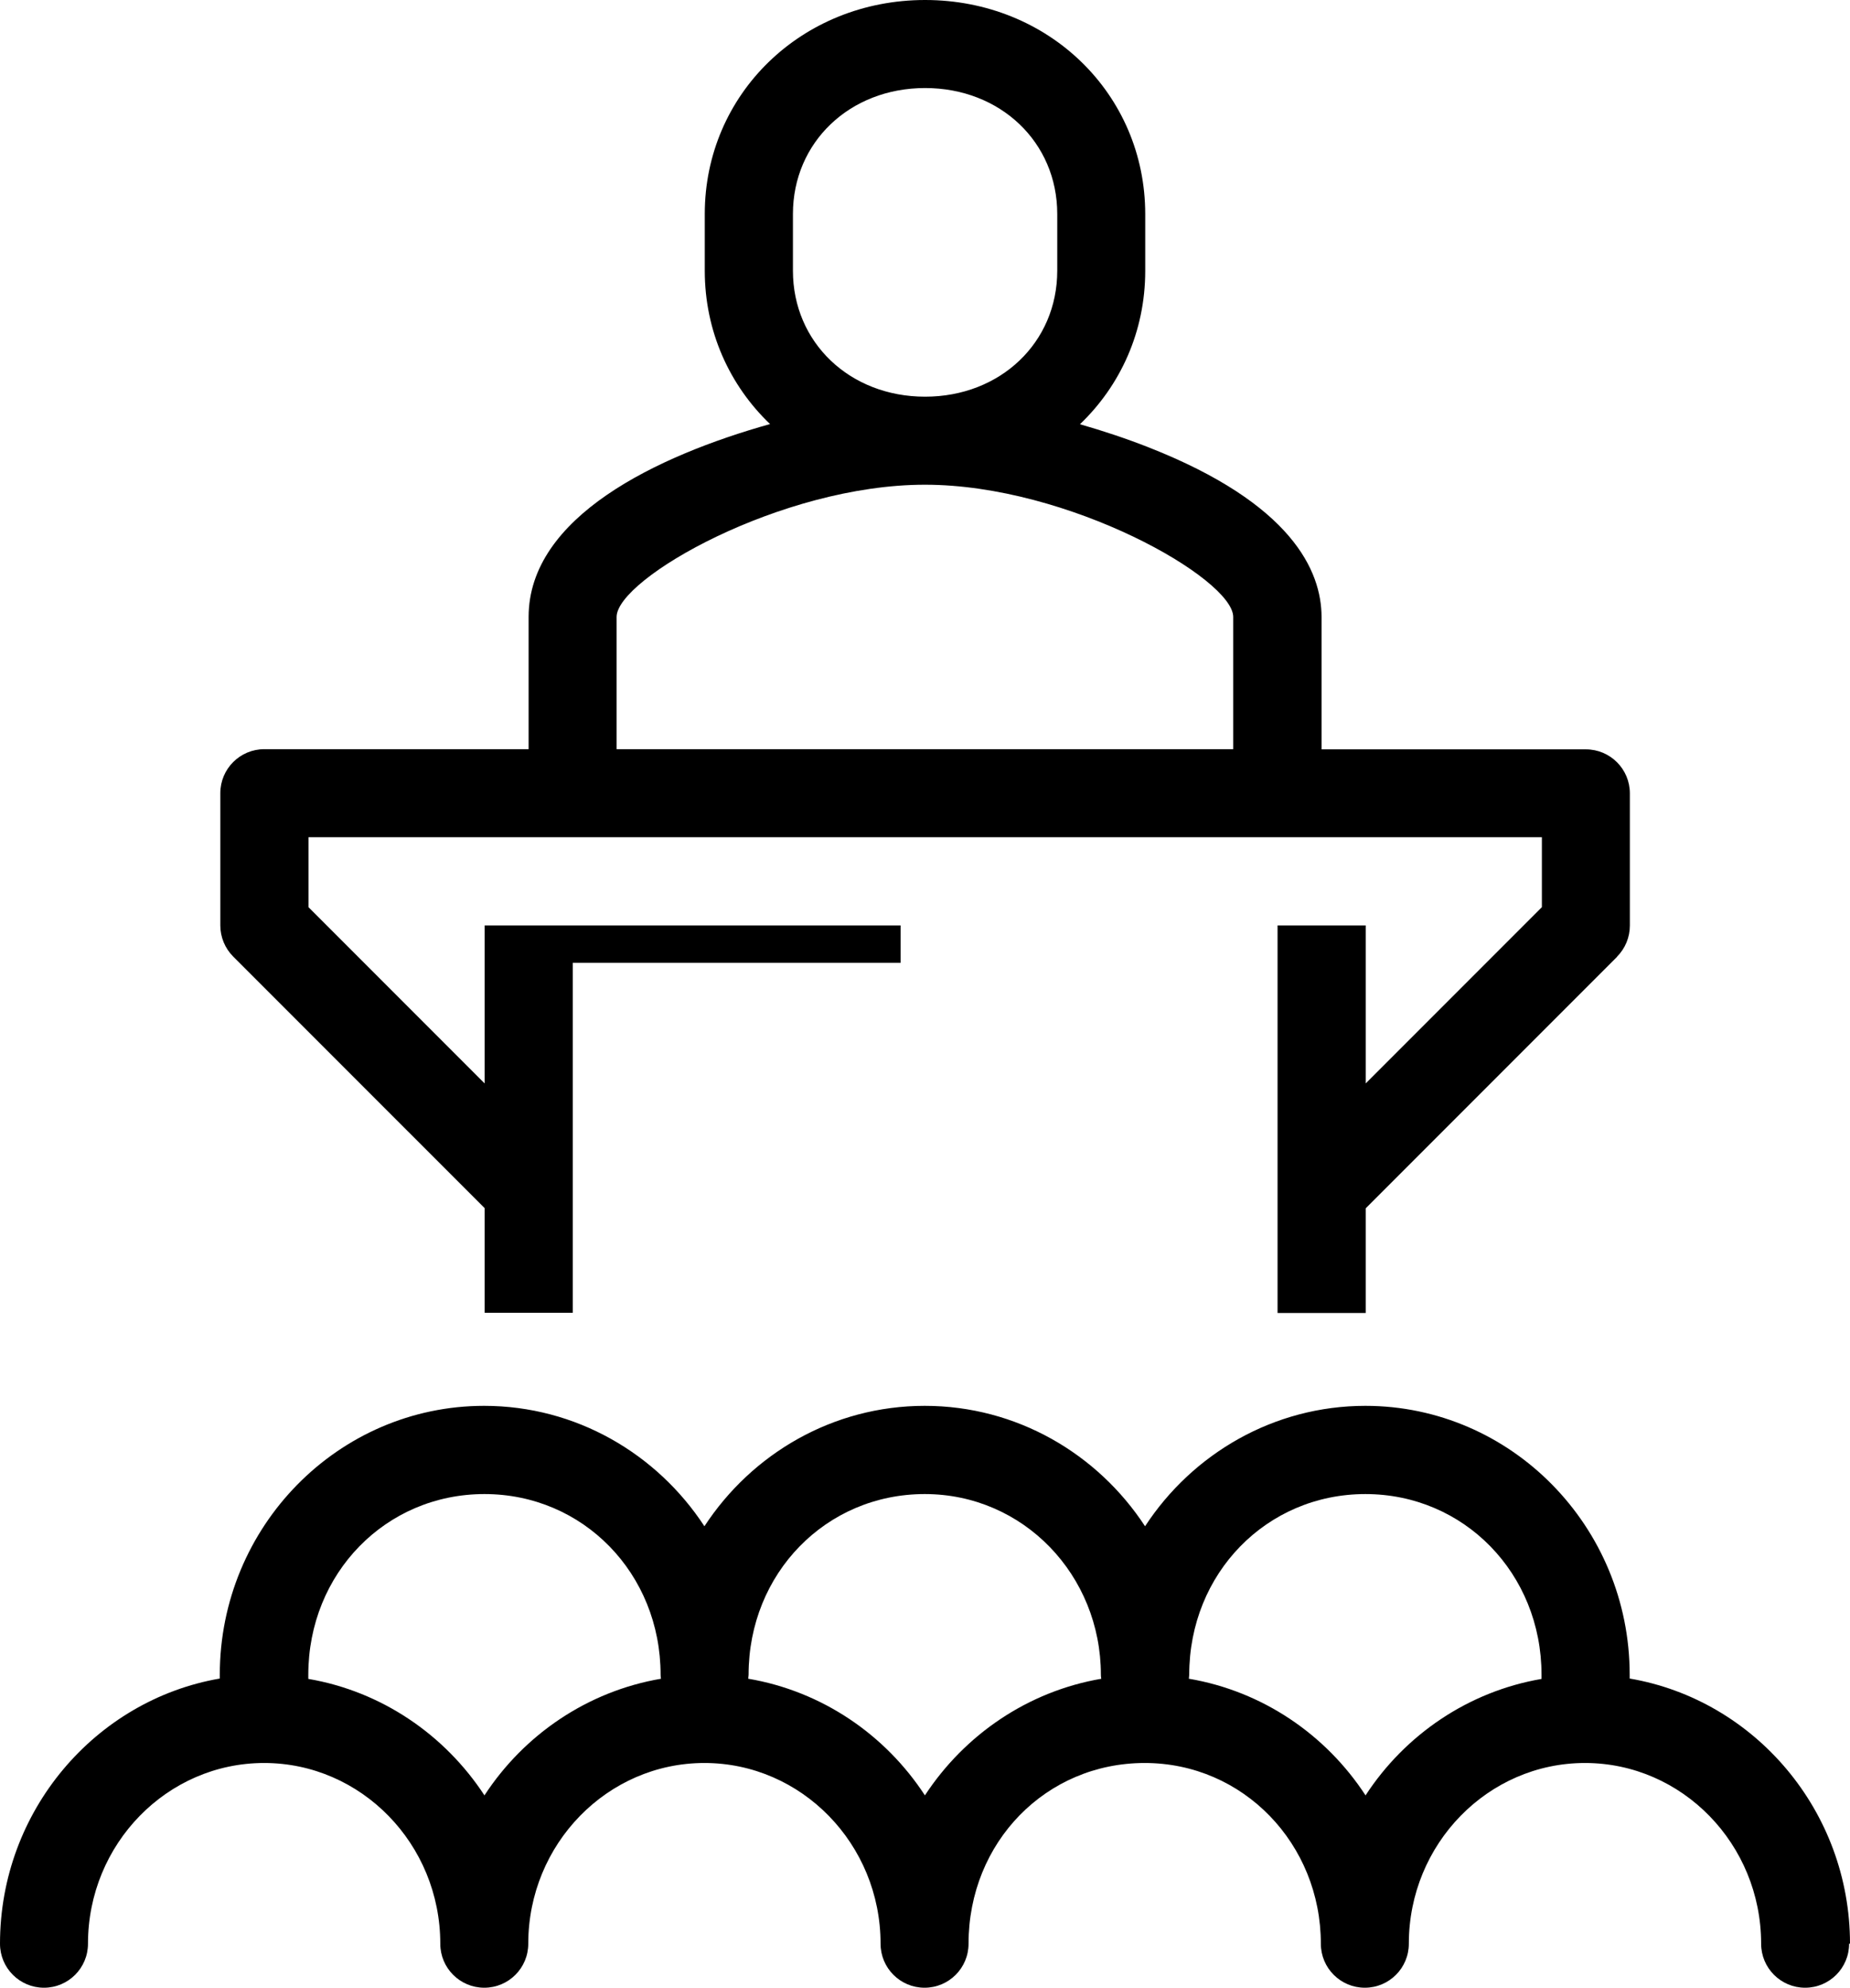 <?xml version="1.0" encoding="UTF-8" standalone="no"?>
<svg
   id="Ebene_1"
   version="1.1"
   viewBox="0 0 51.725 55.545"
   sodipodi:docname="icon_meet.svg"
   inkscape:export-filename="icon_meet.png"
   inkscape:export-xdpi="51.034218"
   inkscape:export-ydpi="51.034218"
   width="51.725"
   height="55.545"
   xmlns:inkscape="http://www.inkscape.org/namespaces/inkscape"
   xmlns:sodipodi="http://sodipodi.sourceforge.net/DTD/sodipodi-0.dtd"
   xmlns="http://www.w3.org/2000/svg"
   xmlns:svg="http://www.w3.org/2000/svg">
  <sodipodi:namedview
     id="namedview1"
     pagecolor="#ffffff"
     bordercolor="#000000"
     borderopacity="0.25"
     inkscape:showpageshadow="2"
     inkscape:pageopacity="0.0"
     inkscape:pagecheckerboard="0"
     inkscape:deskcolor="#d1d1d1">
    <inkscape:page
       x="0"
       y="0"
       width="51.725"
       height="55.545"
       id="page1"
       margin="0"
       bleed="0" />
  </sodipodi:namedview>
  <!-- Generator: Adobe Illustrator 29.2.1, SVG Export Plug-In . SVG Version: 2.1.0 Build 116)  -->
  <defs
     id="defs1">
    <style
       id="style1">
      .st0 {
        fill: #000;
      }

      .st1 {
        fill: none;
      }

      .st2 {
        clip-path: url(#clippath);
      }
    </style>
    <clipPath
       id="clippath">
      <rect
         class="st1"
         width="103.46"
         height="111.1"
         id="rect1"
         x="0"
         y="0" />
    </clipPath>
  </defs>
  <g
     class="st2"
     clip-path="url(#clippath)"
     id="g1"
     transform="scale(0.5)">
    <path
       class="st0"
       d="M 68.97,41.87 H 34.48 v -7.39 c 0,-2.14 9.2,-7.39 17.24,-7.39 8.04,0 17.24,5.25 17.24,7.39 v 7.39 z M 59.12,15.13 c 0,4.01 -3.18,7.04 -7.39,7.04 -4.21,0 -7.39,-3.03 -7.39,-7.04 v -3.17 c 0,-4.01 3.18,-7.04 7.39,-7.04 4.21,0 7.39,3.03 7.39,7.04 z m 31.3,38.34 c 0.46,-0.46 0.72,-1.09 0.72,-1.74 v -7.39 c 0,-1.36 -1.1,-2.46 -2.46,-2.46 H 73.9 v -7.39 c 0,-2.59 -1.67,-6.34 -9.65,-9.48 -1.27,-0.5 -2.57,-0.93 -3.86,-1.3 2.26,-2.16 3.65,-5.18 3.65,-8.57 V 11.97 C 64.04,5.25 58.63,0 51.73,0 44.83,0 39.41,5.26 39.41,11.96 v 3.17 c 0,3.39 1.39,6.41 3.65,8.57 -6.31,1.77 -13.5,5.18 -13.5,10.78 v 7.39 H 14.78 c -1.36,0 -2.46,1.1 -2.46,2.46 v 7.39 c 0,0.65 0.26,1.28 0.72,1.74 L 27.1,67.52 v 5.85 h 4.93 v -6.87 0 -12.69 H 50.36 V 51.72 H 32.03 c 0,0 -4.93,0 -4.93,0 v 8.83 L 17.25,50.7 v -3.91 h 68.97 v 3.91 l -9.85,9.85 v -8.83 h -4.93 v 14.78 0 6.88 h 4.93 V 67.53 L 90.43,53.47 Z m -4.21,40.36 c -4.1,0.7 -7.64,3.12 -9.85,6.51 -2.22,-3.4 -5.76,-5.82 -9.88,-6.52 0,-0.07 0.02,-0.15 0.02,-0.22 0,-5.67 4.33,-10.1 9.85,-10.1 5.52,0 9.85,4.44 9.85,10.1 v 0.23 z M 61.6,93.82 c -4.11,0.7 -7.65,3.12 -9.88,6.52 -2.22,-3.4 -5.76,-5.82 -9.88,-6.52 0,-0.07 0.02,-0.15 0.02,-0.22 0,-5.67 4.33,-10.1 9.85,-10.1 5.52,0 9.85,4.53 9.85,10.1 0,0.08 0.01,0.15 0.02,0.22 m -24.61,0 c -4.11,0.7 -7.66,3.12 -9.88,6.52 -2.22,-3.39 -5.75,-5.81 -9.85,-6.51 V 93.6 c 0,-5.67 4.33,-10.1 9.85,-10.1 5.52,0 9.85,4.44 9.85,10.1 0,0.08 0.01,0.15 0.02,0.22 m 66.49,14.81 C 103.45,101.2 98.11,95 91.13,93.81 V 93.6 c 0,-8.29 -6.63,-15.03 -14.78,-15.03 -5.13,0 -9.67,2.68 -12.32,6.73 -2.65,-4.05 -7.18,-6.73 -12.32,-6.73 -5.14,0 -9.67,2.68 -12.32,6.73 -2.65,-4.05 -7.18,-6.73 -12.32,-6.73 -8.15,0 -14.78,6.74 -14.78,15.03 v 0.21 C 5.34,95.01 0,101.2 0,108.63 c 0,1.36 1.1,2.46 2.46,2.46 1.36,0 2.46,-1.1 2.46,-2.46 0,-5.57 4.42,-10.1 9.85,-10.1 5.43,0 9.85,4.53 9.85,10.1 0,1.36 1.1,2.46 2.46,2.46 1.36,0 2.46,-1.1 2.46,-2.46 0,-5.57 4.42,-10.1 9.85,-10.1 5.43,0 9.85,4.53 9.85,10.1 0,1.36 1.1,2.46 2.46,2.46 1.36,0 2.46,-1.1 2.46,-2.46 0,-5.67 4.33,-10.1 9.85,-10.1 5.52,0 9.85,4.53 9.85,10.1 0,1.36 1.1,2.46 2.46,2.46 1.36,0 2.46,-1.1 2.46,-2.46 0,-5.57 4.42,-10.1 9.85,-10.1 5.43,0 9.85,4.53 9.85,10.1 0,1.36 1.1,2.46 2.46,2.46 1.36,0 2.46,-1.1 2.46,-2.46"
       id="path1" />
  </g>
</svg>
